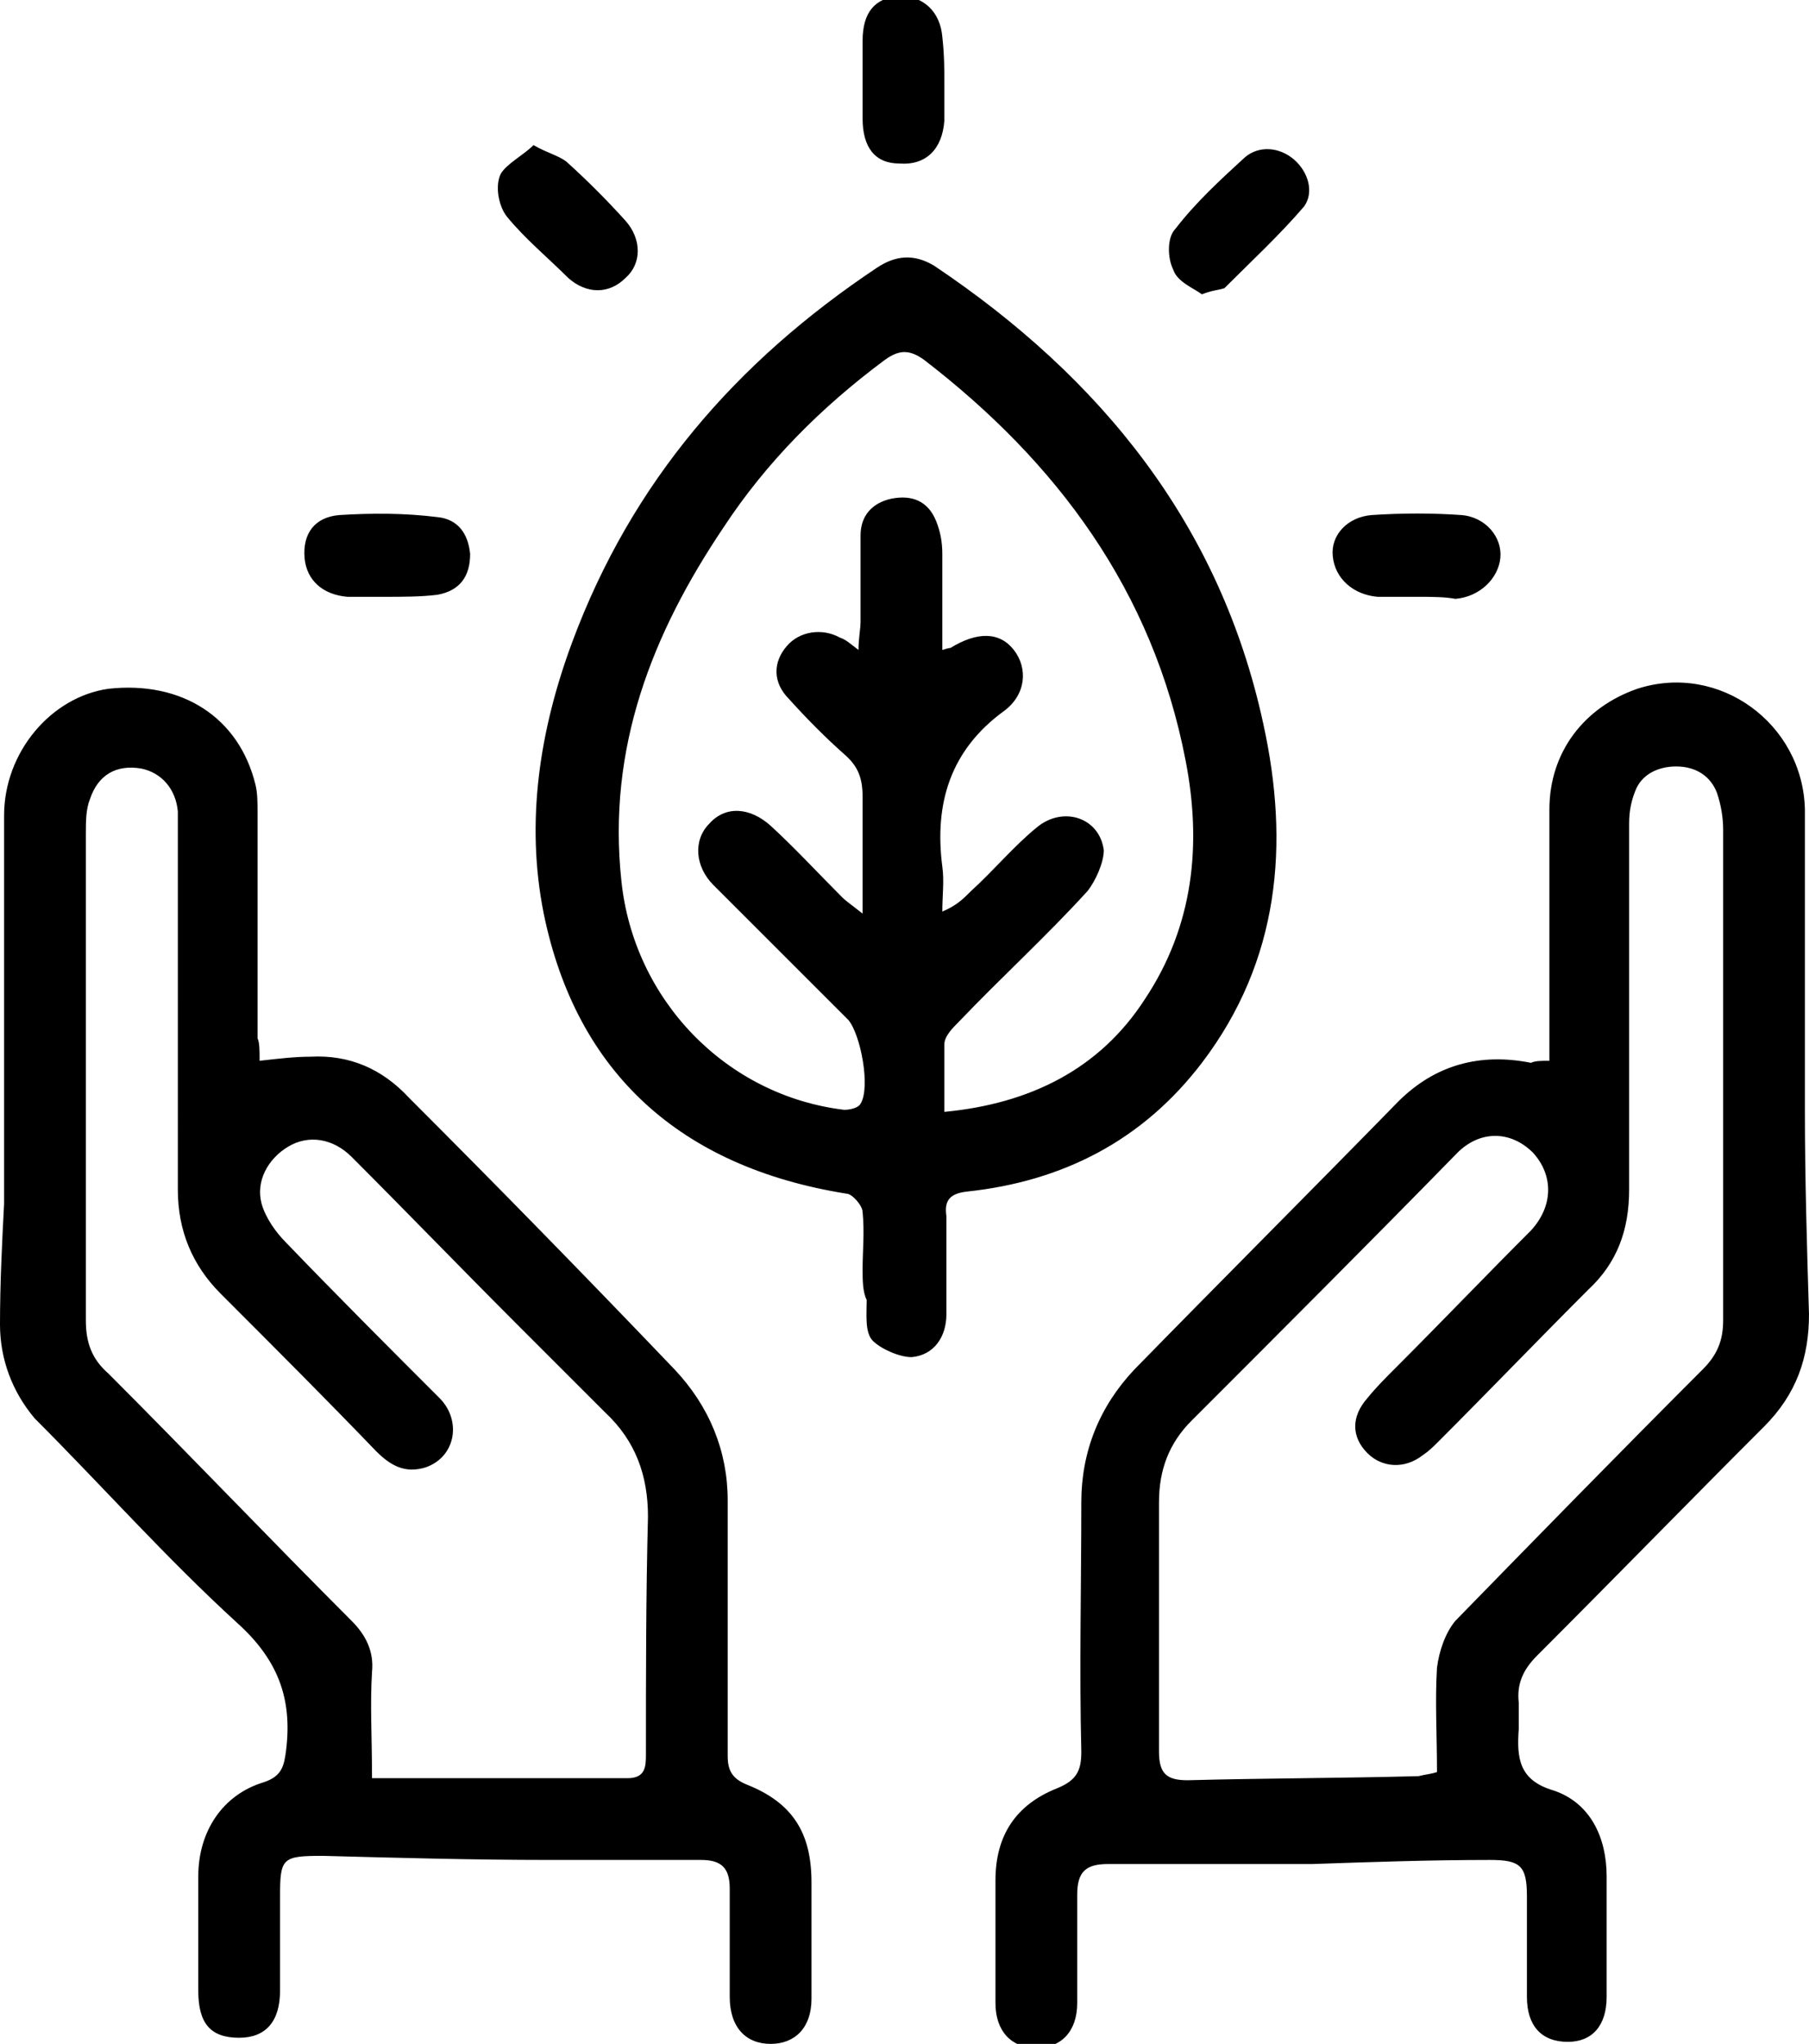 <svg xmlns="http://www.w3.org/2000/svg" viewBox="0 0 88.5 100"><path d="M75.8 51.9V39.6c0-2.8 1.7-5 4.3-5.9 4-1.3 8.1 1.7 8.2 5.9v14.8c0 3.3.1 6.6.2 9.9 0 2.1-.6 3.9-2.2 5.5-3.7 3.7-7.4 7.5-11.1 11.2-.7.7-1 1.4-.9 2.3v1.3c-.1 1.4 0 2.5 1.7 3 1.8.6 2.6 2.3 2.6 4.2v5.9c0 1.4-.7 2.2-1.9 2.2-1.3 0-2-.8-2-2.2v-4.9c0-1.5-.3-1.8-1.8-1.8-2.9 0-5.8.1-8.7.2h-10c-1.1 0-1.5.4-1.5 1.5V98c0 1.4-.8 2.2-2 2.2s-2-.8-2-2.2v-6c0-2.2 1-3.7 3-4.5 1-.4 1.2-.9 1.2-1.8-.1-4.1 0-8.1 0-12.2 0-2.5.9-4.7 2.6-6.5 4.3-4.4 8.6-8.7 12.9-13.1 1.8-1.8 4-2.4 6.5-1.9.2-.1.5-.1.9-.1zm-5.5 34.8c0-1.8-.1-3.5 0-5.1.1-.8.4-1.7.9-2.3 4-4.1 8-8.2 12.1-12.3.7-.7 1-1.4 1-2.4v-24c0-.6-.1-1.2-.3-1.8-.3-.8-1-1.3-2-1.3-.9 0-1.7.4-2 1.2-.2.5-.3 1-.3 1.6v17.9c0 2-.6 3.6-2 4.9-2.5 2.5-4.9 5-7.3 7.4-.3.3-.5.5-.8.7-.9.7-2 .6-2.7-.1-.8-.8-.8-1.8 0-2.7.4-.5.9-1 1.4-1.5 2.2-2.2 4.4-4.5 6.6-6.7 1.1-1.2 1.1-2.7.1-3.8-1.1-1.1-2.6-1.1-3.7 0-4.3 4.4-8.7 8.8-13 13.1-1.1 1.1-1.6 2.4-1.6 4v12.2c0 1.1.4 1.4 1.4 1.4 3.8-.1 7.6-.1 11.3-.2.4-.1.6-.1.9-.2zM12.7 51.9c.9-.1 1.7-.2 2.5-.2 1.9-.1 3.5.6 4.8 2 4.4 4.4 8.7 8.8 13 13.3 1.7 1.8 2.6 4 2.6 6.4v12.5c0 .7.2 1.1.9 1.4 2.3.9 3.2 2.4 3.2 4.8v5.7c0 1.4-.8 2.2-2 2.2s-2-.8-2-2.3v-5.3c0-1-.4-1.4-1.4-1.4h-7.4c-3.7 0-7.4-.1-11.1-.2-2 0-2.1.1-2.1 2v4.6c0 1.5-.7 2.3-2 2.3-1.4 0-2-.7-2-2.3v-5.6c0-2.2 1.2-4 3.2-4.6.9-.3 1-.8 1.1-1.6.3-2.5-.4-4.4-2.4-6.2-3.5-3.2-6.6-6.7-9.9-10C.6 68.1 0 66.5 0 64.8c0-2 .1-4 .2-5.9v-19c0-3.1 2.3-5.8 5.1-6.2 3.6-.4 6.4 1.4 7.2 4.7.1.4.1.9.1 1.4v11c.1.2.1.6.1 1.1zM18.2 87h12.5c.9 0 .9-.6.9-1.2 0-3.9 0-7.7.1-11.6 0-2-.6-3.7-2.1-5.1l-4.2-4.2c-2.8-2.8-5.5-5.6-8.2-8.3-.9-.9-2.1-1.1-3.1-.5-1 .6-1.6 1.7-1.3 2.8.2.7.7 1.4 1.2 1.9 2.5 2.6 5 5.1 7.5 7.6 1.1 1.1.8 2.9-.7 3.4-1 .3-1.7-.1-2.4-.8-2.5-2.6-5-5.1-7.6-7.7-1.4-1.4-2.1-3.1-2.1-5.1V39.7c-.1-1.1-.8-1.9-1.8-2.1-1.2-.2-2.1.3-2.5 1.5-.2.5-.2 1.1-.2 1.7v23.8c0 1.1.3 1.9 1.1 2.6 4 4 7.9 8.1 11.9 12.1.7.7 1.1 1.5 1 2.5-.1 1.6 0 3.2 0 5.2zm24-24.9c0-.9.1-1.8 0-2.8 0-.3-.5-.9-.8-.9-8.1-1.3-13.2-5.9-14.8-13.7-.9-4.5-.2-9 1.4-13.3 2.9-7.8 8-13.7 14.9-18.3.9-.6 1.8-.7 2.8-.1 8.2 5.5 14 12.7 16.1 22.4 1.3 5.9.8 11.6-3 16.6-2.9 3.8-6.8 5.8-11.5 6.3-.9.1-1.1.5-1 1.2v4.8c0 1.1-.6 2-1.7 2.1-.6 0-1.5-.4-1.9-.8-.4-.4-.3-1.3-.3-2-.2-.4-.2-1-.2-1.5zm4-7.7c4.2-.4 7.6-2.1 9.8-5.5 2.4-3.6 2.8-7.6 2-11.7-1.6-8.3-6.3-14.6-12.8-19.6-.7-.5-1.2-.5-1.9 0-3.1 2.3-5.8 5-7.9 8.2-3.5 5.2-5.7 10.8-5 17.3.6 5.8 5.1 10.5 10.9 11.2.3 0 .7-.1.8-.3.5-.8 0-3.4-.6-4.1l-6.6-6.6c-.9-.9-1-2.2-.2-3 .8-.9 2-.8 3 .1 1.2 1.1 2.3 2.3 3.5 3.5.2.2.5.4 1 .8V39c0-.9-.2-1.5-.9-2.1-.9-.8-1.8-1.7-2.7-2.7-.8-.8-.8-1.8-.1-2.6.6-.7 1.7-.9 2.6-.4.3.1.5.3.9.6 0-.6.1-1 .1-1.4v-4.2c0-1 .6-1.6 1.5-1.8 1-.2 1.8.1 2.2 1.1.2.5.3 1 .3 1.6v4.7c.3-.1.4-.1.4-.1 1.3-.8 2.4-.8 3.1.1.7.9.6 2.2-.5 3-2.6 1.9-3.4 4.5-3 7.6.1.7 0 1.4 0 2.2.7-.3 1-.6 1.4-1 1.1-1 2.1-2.2 3.2-3.1 1.3-1.1 3.1-.5 3.3 1.1 0 .6-.4 1.5-.8 2-2 2.2-4.2 4.2-6.3 6.4-.3.3-.7.7-.7 1.1v3.3zm23.2-25.2h-2c-1.2-.1-2.1-.9-2.2-2-.1-1 .7-1.9 1.9-2 1.5-.1 3-.1 4.4 0 1.2.1 2 1.1 1.9 2.1-.1 1-1 1.9-2.2 2-.5-.1-1.2-.1-1.8-.1zm-50.6 0H17c-1.2-.1-2-.8-2.1-1.9-.1-1.2.5-2 1.7-2.1 1.6-.1 3.2-.1 4.8.1 1 .1 1.5.8 1.6 1.8 0 1.1-.5 1.8-1.6 2-.8.1-1.7.1-2.6.1zM46.2 4.1v1.8c-.1 1.4-.9 2.2-2.2 2.1-1.2 0-1.8-.8-1.8-2.2V2c0-1.4.6-2.1 1.8-2.2 1.2 0 2 .8 2.1 2 .1.9.1 1.6.1 2.3zm-20.1 3c.7.4 1.2.5 1.6.8 1 .9 2 1.9 2.9 2.9.8.9.8 2.1 0 2.8-.8.8-1.9.8-2.8 0-1-1-2.1-1.9-3-3-.4-.5-.6-1.5-.3-2.1.3-.5 1.1-.9 1.6-1.4zm32.7 7.3c-.4-.3-1.2-.6-1.4-1.2-.3-.6-.3-1.6.1-2 1-1.3 2.2-2.4 3.4-3.5.7-.6 1.7-.5 2.4.1s1 1.6.5 2.3c-1.2 1.4-2.6 2.7-3.9 4-.3.1-.6.1-1.1.3z"/></svg>